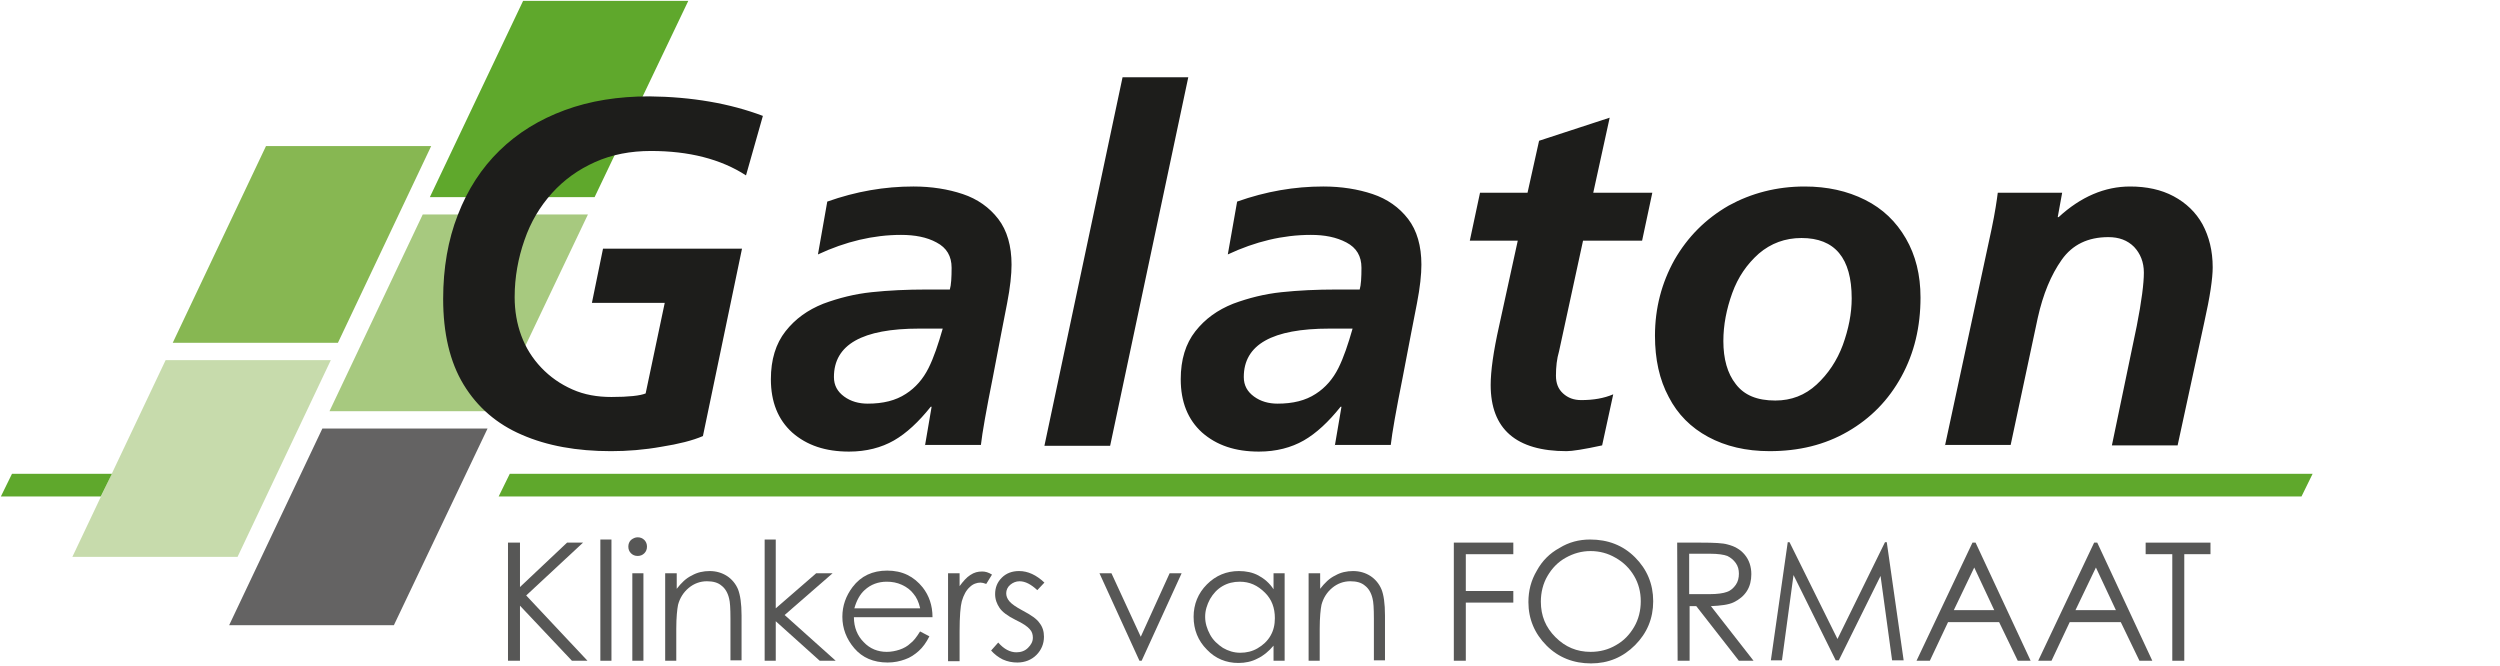 <?xml version="1.0" encoding="utf-8"?>
<!-- Generator: Adobe Illustrator 23.0.1, SVG Export Plug-In . SVG Version: 6.00 Build 0)  -->
<svg version="1.1" id="Laag_1" xmlns="http://www.w3.org/2000/svg" xmlns:xlink="http://www.w3.org/1999/xlink" x="0px" y="0px"
	 viewBox="0 0 563 150" style="enable-background:new 0 0 563 150;" xml:space="preserve">
<style type="text/css">
	.st0{fill:#575756;}
	.st1{fill-rule:evenodd;clip-rule:evenodd;fill:#87B752;}
	.st2{fill-rule:evenodd;clip-rule:evenodd;fill:#C7DBAC;}
	.st3{fill-rule:evenodd;clip-rule:evenodd;fill:#A7C97F;}
	.st4{fill-rule:evenodd;clip-rule:evenodd;fill:#646363;}
	.st5{fill-rule:evenodd;clip-rule:evenodd;fill:#5FA82C;}
	.st6{fill-rule:evenodd;clip-rule:evenodd;fill:#1D1D1B;}
</style>
<g>
	<path class="st0" d="M114.4,122.2h2.7v10l10.6-10h3.6l-12.8,11.9l13.8,14.7h-3.5l-11.7-12.4v12.4h-2.7
		C114.4,148.8,114.4,122.2,114.4,122.2z"/>
	<path class="st0" d="M135.2,121.5h2.5v27.3h-2.5V121.5z"/>
	<path class="st0" d="M143.6,121c0.6,0,1.1,0.2,1.5,0.6s0.6,0.9,0.6,1.5s-0.2,1.1-0.6,1.5c-0.4,0.4-0.9,0.6-1.5,0.6
		s-1.1-0.2-1.5-0.6s-0.6-0.9-0.6-1.5s0.2-1.1,0.6-1.5C142.6,121.2,143.1,121,143.6,121z M142.4,129.1h2.5v19.7h-2.5V129.1z"/>
	<path class="st0" d="M149.9,129.1h2.5v3.5c1-1.3,2.1-2.4,3.4-3c1.2-0.7,2.6-1,4-1c1.5,0,2.8,0.4,3.9,1.1c1.1,0.7,2,1.8,2.5,3
		c0.5,1.3,0.8,3.2,0.8,5.9v10.1h-2.5v-9.4c0-2.3-0.1-3.8-0.3-4.5c-0.3-1.3-0.9-2.3-1.7-2.9c-0.8-0.7-1.9-1-3.3-1
		c-1.5,0-2.9,0.5-4.1,1.5c-1.2,1-2,2.3-2.4,3.8c-0.2,1-0.4,2.8-0.4,5.4v7.2h-2.5v-19.7H149.9z"/>
	<path class="st0" d="M172.2,121.5h2.5V137l9.1-7.9h3.7l-10.8,9.4l11.5,10.3h-3.6l-9.9-8.9v8.9h-2.5V121.5z"/>
	<path class="st0" d="M207.2,142.2l2.1,1.1c-0.7,1.4-1.5,2.5-2.4,3.3s-1.9,1.5-3.1,1.9c-1.1,0.4-2.4,0.7-3.9,0.7
		c-3.2,0-5.7-1.1-7.5-3.2c-1.8-2.1-2.7-4.5-2.7-7.1c0-2.5,0.8-4.7,2.3-6.7c1.9-2.5,4.5-3.7,7.8-3.7c3.4,0,6,1.3,8,3.8
		c1.4,1.8,2.2,4,2.2,6.7h-17.7c0,2.3,0.8,4.2,2.2,5.6c1.4,1.5,3.2,2.2,5.2,2.2c1,0,2-0.2,2.9-0.5s1.8-0.8,2.4-1.4
		C205.7,144.4,206.4,143.5,207.2,142.2z M207.2,136.9c-0.3-1.3-0.8-2.4-1.5-3.2c-0.6-0.8-1.5-1.5-2.6-2s-2.2-0.7-3.4-0.7
		c-1.9,0-3.6,0.6-5,1.9c-1,0.9-1.8,2.3-2.3,4.1h14.8V136.9z"/>
	<path class="st0" d="M213.5,129.1h2.6v2.9c0.8-1.1,1.6-2,2.4-2.5c0.9-0.6,1.7-0.8,2.7-0.8c0.7,0,1.4,0.2,2.2,0.7l-1.3,2.1
		c-0.5-0.2-1-0.3-1.3-0.3c-0.8,0-1.7,0.3-2.4,1c-0.8,0.7-1.4,1.8-1.8,3.2c-0.3,1.1-0.5,3.4-0.5,6.8v6.7h-2.6L213.5,129.1
		L213.5,129.1z"/>
	<path class="st0" d="M235.2,131.2l-1.6,1.7c-1.4-1.3-2.7-2-4-2c-0.8,0-1.5,0.3-2.1,0.8s-0.9,1.2-0.9,1.9c0,0.6,0.2,1.2,0.7,1.8
		s1.5,1.3,3,2.1c1.9,1,3.2,1.9,3.8,2.8c0.7,0.9,1,1.9,1,3.1c0,1.6-0.6,3-1.7,4.1c-1.1,1.1-2.6,1.7-4.3,1.7c-1.1,0-2.2-0.2-3.3-0.7
		c-1-0.5-1.9-1.2-2.6-2l1.6-1.8c1.3,1.5,2.7,2.2,4.1,2.2c1,0,1.9-0.3,2.6-1c0.7-0.7,1.1-1.4,1.1-2.3c0-0.7-0.2-1.4-0.7-1.9
		c-0.5-0.6-1.5-1.3-3.2-2.1c-1.8-0.9-3-1.8-3.6-2.7s-1-1.9-1-3.1c0-1.5,0.5-2.7,1.5-3.7s2.3-1.5,3.9-1.5
		C231.5,128.6,233.4,129.5,235.2,131.2z"/>
	<path class="st0" d="M247.6,129.1h2.7l6.6,14.3l6.5-14.3h2.7l-9,19.7h-0.5L247.6,129.1z"/>
	<path class="st0" d="M289.3,129.1v19.7h-2.5v-3.4c-1.1,1.3-2.3,2.3-3.6,2.9c-1.3,0.7-2.8,1-4.3,1c-2.8,0-5.2-1-7.1-3
		c-2-2-3-4.5-3-7.4c0-2.8,1-5.3,3-7.3s4.4-3,7.2-3c1.6,0,3.1,0.3,4.4,1s2.5,1.7,3.4,3.1v-3.6H289.3z M279.2,131
		c-1.4,0-2.7,0.3-3.9,1c-1.2,0.7-2.1,1.7-2.8,2.9c-0.7,1.3-1.1,2.6-1.1,4s0.4,2.7,1.1,4s1.7,2.2,2.9,3c1.2,0.7,2.5,1.1,3.9,1.1
		s2.7-0.3,3.9-1c1.2-0.7,2.2-1.6,2.9-2.8c0.7-1.2,1-2.5,1-4c0-2.3-0.7-4.2-2.2-5.7C283.2,131.8,281.4,131,279.2,131z"/>
	<path class="st0" d="M294.8,129.1h2.5v3.5c1-1.3,2.1-2.4,3.4-3c1.2-0.7,2.6-1,4-1c1.5,0,2.8,0.4,3.9,1.1c1.1,0.7,2,1.8,2.5,3
		s0.8,3.2,0.8,5.9v10.1h-2.5v-9.4c0-2.3-0.1-3.8-0.3-4.5c-0.3-1.3-0.9-2.3-1.7-2.9c-0.8-0.7-1.9-1-3.3-1c-1.5,0-2.9,0.5-4.1,1.5
		s-2,2.3-2.4,3.8c-0.2,1-0.4,2.8-0.4,5.4v7.2h-2.5v-19.7H294.8z"/>
	<path class="st0" d="M327.5,122.2h13.3v2.6h-10.7v8.3h10.7v2.6h-10.7v13.1h-2.7v-26.6H327.5z"/>
	<path class="st0" d="M358.1,121.5c4,0,7.4,1.3,10.1,4c2.7,2.7,4.1,6,4.1,9.9s-1.4,7.2-4.1,9.9s-6,4.1-9.9,4.1s-7.3-1.3-10-4
		s-4.1-6-4.1-9.8c0-2.6,0.6-4.9,1.9-7.1c1.2-2.2,2.9-3.9,5.1-5.1C353.3,122.1,355.6,121.5,358.1,121.5z M358.2,124.1
		c-2,0-3.8,0.5-5.6,1.5c-1.8,1-3.1,2.4-4.1,4.1c-1,1.7-1.5,3.7-1.5,5.8c0,3.2,1.1,5.8,3.3,8c2.2,2.2,4.8,3.3,7.9,3.3
		c2.1,0,4-0.5,5.7-1.5c1.8-1,3.1-2.4,4.1-4.1c1-1.7,1.5-3.7,1.5-5.8s-0.5-4-1.5-5.7c-1-1.7-2.4-3.1-4.2-4.1
		C362.1,124.6,360.2,124.1,358.2,124.1z"/>
	<path class="st0" d="M377.7,122.2h5.3c3,0,5,0.1,6,0.4c1.6,0.4,2.9,1.1,3.9,2.3c1,1.2,1.5,2.7,1.5,4.4c0,1.4-0.3,2.7-1,3.8
		s-1.7,1.9-2.9,2.5s-3,0.8-5.2,0.9l9.6,12.3h-3.3l-9.6-12.3h-1.5v12.3h-2.7L377.7,122.2L377.7,122.2z M380.4,124.8v9h4.6
		c1.8,0,3.1-0.2,3.9-0.5c0.9-0.3,1.5-0.9,2-1.6c0.5-0.7,0.7-1.6,0.7-2.5s-0.2-1.7-0.7-2.4c-0.5-0.7-1.1-1.2-1.9-1.6
		c-0.8-0.3-2.1-0.5-3.9-0.5h-4.7V124.8z"/>
	<path class="st0" d="M398.8,148.7l3.8-26.6h0.4l10.8,21.8l10.7-21.8h0.4l3.8,26.6h-2.6l-2.6-19l-9.4,19h-0.7l-9.5-19.2l-2.6,19.2
		H398.8z"/>
	<path class="st0" d="M444.9,122.2l12.4,26.6h-2.9l-4.2-8.7h-11.5l-4.1,8.7h-3l12.6-26.6C444.2,122.2,444.9,122.2,444.9,122.2z
		 M444.6,127.8l-4.6,9.6h9.1L444.6,127.8z"/>
	<path class="st0" d="M472.3,122.2l12.4,26.6h-2.9l-4.2-8.7h-11.5l-4.1,8.7h-3l12.6-26.6C471.6,122.2,472.3,122.2,472.3,122.2z
		 M472,127.8l-4.6,9.6h9.1L472,127.8z"/>
	<path class="st0" d="M483.2,124.8v-2.6h14.6v2.6h-5.9v24h-2.7v-24H483.2z"/>
</g>
<polygon class="st1" points="59.9,32.9 97.1,32.9 76.1,77.2 38.9,77.2 "/>
<polygon class="st2" points="37.3,81.1 74.5,81.1 53.5,125.4 16.3,125.4 "/>
<polygon class="st3" points="95.2,48.3 132.4,48.3 111.3,92.6 74.2,92.6 "/>
<polygon class="st4" points="72.6,96.5 109.8,96.5 88.7,140.8 51.6,140.8 "/>
<polygon class="st5" points="117.8,0.2 155,0.2 133.9,44.4 96.8,44.4 "/>
<path class="st6" d="M171.8,26.1L168,39.5c-5.7-3.7-12.9-5.5-21.4-5.5c-4.6,0-8.8,0.8-12.6,2.5s-7,4-9.7,7s-4.8,6.5-6.2,10.6
	c-1.4,4-2.2,8.3-2.2,12.8c0,3.1,0.5,6,1.5,8.7s2.5,5.1,4.5,7.2s4.3,3.7,7,4.9c2.7,1.2,5.6,1.7,8.8,1.7c3.9,0,6.5-0.3,7.7-0.8
	l4.3-20.4h-16.4l2.5-12.2h31.3l-8.8,42.2c-2.3,1-5.5,1.8-9.3,2.4c-3.9,0.7-7.7,1-11.4,1c-7.7,0-14.4-1.2-20.1-3.7
	c-5.6-2.4-10-6.2-13.1-11.3c-3.1-5.1-4.6-11.6-4.6-19.3c0-6.9,1.1-13.3,3.3-18.9c2.2-5.7,5.3-10.5,9.4-14.5s9-7,14.7-9.1
	s12-3.1,19-3.1C155.8,21.8,164.4,23.3,171.8,26.1L171.8,26.1z M208.3,100.4l1.5-8.8h-0.2c-2.7,3.4-5.5,6-8.3,7.6s-6.2,2.5-10.1,2.5
	c-5.3,0-9.5-1.4-12.8-4.3c-3.2-2.9-4.8-6.9-4.8-12c0-4.4,1.1-8,3.3-10.8s5-4.8,8.5-6.2c3.5-1.3,7.1-2.2,10.9-2.6
	c3.8-0.4,7.9-0.6,12.4-0.6h5.2c0.3-1,0.4-2.7,0.4-4.9c0-2.6-1.1-4.5-3.4-5.7c-2.2-1.2-4.9-1.7-8-1.7c-6.2,0-12.5,1.5-18.7,4.4
	l2.1-11.9c6.5-2.3,12.9-3.4,19.4-3.4c4.1,0,7.8,0.6,11.1,1.7c3.3,1.1,6,3,8,5.6s3,6.1,3,10.3c0,2.2-0.3,5.1-1,8.7s-1.8,9.2-3.2,16.6
	c-1.5,7.5-2.4,12.6-2.7,15.3h-12.6V100.4z M187.8,84.9c0,1.9,0.8,3.3,2.3,4.4s3.3,1.6,5.3,1.6c3.5,0,6.3-0.7,8.6-2.2
	c2.2-1.4,3.9-3.4,5.1-5.8c1.2-2.4,2.2-5.4,3.2-8.9H207C194.2,74,187.8,77.6,187.8,84.9L187.8,84.9z M235.2,100.4l17.6-83h14.8
	l-17.6,83H235.2L235.2,100.4z M300.6,100.4l1.5-8.8h-0.2c-2.7,3.4-5.5,6-8.3,7.6s-6.2,2.5-10.1,2.5c-5.3,0-9.5-1.4-12.8-4.3
	c-3.2-2.9-4.8-6.9-4.8-12c0-4.4,1.1-8,3.3-10.8c2.2-2.8,5-4.8,8.5-6.2c3.5-1.3,7.1-2.2,10.9-2.6s7.9-0.6,12.4-0.6h5.2
	c0.3-1,0.4-2.7,0.4-4.9c0-2.6-1.1-4.5-3.4-5.7s-4.9-1.7-8-1.7c-6.3,0-12.5,1.5-18.7,4.4l2.1-11.9c6.5-2.3,12.9-3.4,19.4-3.4
	c4.1,0,7.8,0.6,11.1,1.7c3.3,1.1,6,3,8,5.6s3,6.1,3,10.3c0,2.2-0.3,5.1-1,8.7s-1.8,9.2-3.2,16.6c-1.5,7.5-2.4,12.6-2.7,15.3h-12.6
	V100.4z M280.1,84.9c0,1.9,0.8,3.3,2.3,4.4s3.3,1.6,5.3,1.6c3.5,0,6.3-0.7,8.6-2.2c2.2-1.4,3.9-3.4,5.1-5.8s2.2-5.4,3.2-8.9h-5.2
	C286.5,74,280.1,77.6,280.1,84.9L280.1,84.9z M331,54.2l2.3-10.8H344l2.6-11.7l15.9-5.2l-3.7,16.9h13.3l-2.3,10.8h-13.3l-5.4,24.9
	c-0.5,1.7-0.7,3.5-0.7,5.5c0,1.7,0.5,3,1.6,4s2.4,1.5,4.1,1.5c2.7,0,5.1-0.4,7.2-1.3l-2.5,11.5c-4.1,0.9-6.8,1.3-8,1.3
	c-11.4,0-17.1-5-17.1-14.9c0-3.1,0.6-7.5,1.9-13.3l4.2-19.2L331,54.2L331,54.2z M399.8,90.2c3.6,0,6.7-1.2,9.3-3.6
	c2.6-2.4,4.6-5.4,5.9-8.9c1.3-3.6,2-7.1,2-10.5c0-9.1-3.8-13.6-11.3-13.6c-3.7,0-6.9,1.2-9.6,3.5c-2.7,2.4-4.7,5.3-6,8.9
	s-2,7.2-2,10.8c0,4,0.9,7.3,2.8,9.7C392.8,89,395.7,90.2,399.8,90.2L399.8,90.2z M406.4,42c5.1,0,9.6,1,13.6,3s7,4.9,9.2,8.7
	s3.3,8.2,3.3,13.3c0,6.6-1.4,12.5-4.3,17.8s-6.9,9.4-12.1,12.4s-11,4.4-17.6,4.4c-5.3,0-9.9-1.1-13.8-3.2s-6.9-5.1-8.9-9
	c-2.1-3.9-3.1-8.5-3.1-13.8c0-6.2,1.5-11.9,4.4-17.1c3-5.2,7-9.2,12.2-12.2C394.4,43.5,400.1,42,406.4,42L406.4,42z M438,100.4
	l10.5-48.8c0.8-3.8,1.2-6.6,1.4-8.2h14.5l-1,5.5h0.2c5-4.6,10.4-6.9,16.1-6.9c3.7,0,7,0.7,9.8,2.2s5,3.6,6.5,6.3
	c1.5,2.8,2.3,6,2.3,9.7c0,2.5-0.6,6.6-1.9,12.4l-6,27.7h-14.8l5.6-26.9c1.1-5.6,1.6-9.6,1.6-12s-0.8-4.3-2.2-5.8
	c-1.5-1.5-3.4-2.2-5.8-2.2c-4.6,0-8.1,1.7-10.5,5.1c-2.4,3.4-4.2,7.7-5.4,13.1l-6.1,28.6H438V100.4z"/>
<path class="st5" d="M2.7,106.7h22.5l-2.5,5.1H0.2L2.7,106.7L2.7,106.7z M114.8,106.7h406l-2.5,5.1h-406L114.8,106.7L114.8,106.7z"
	/>
</svg>
